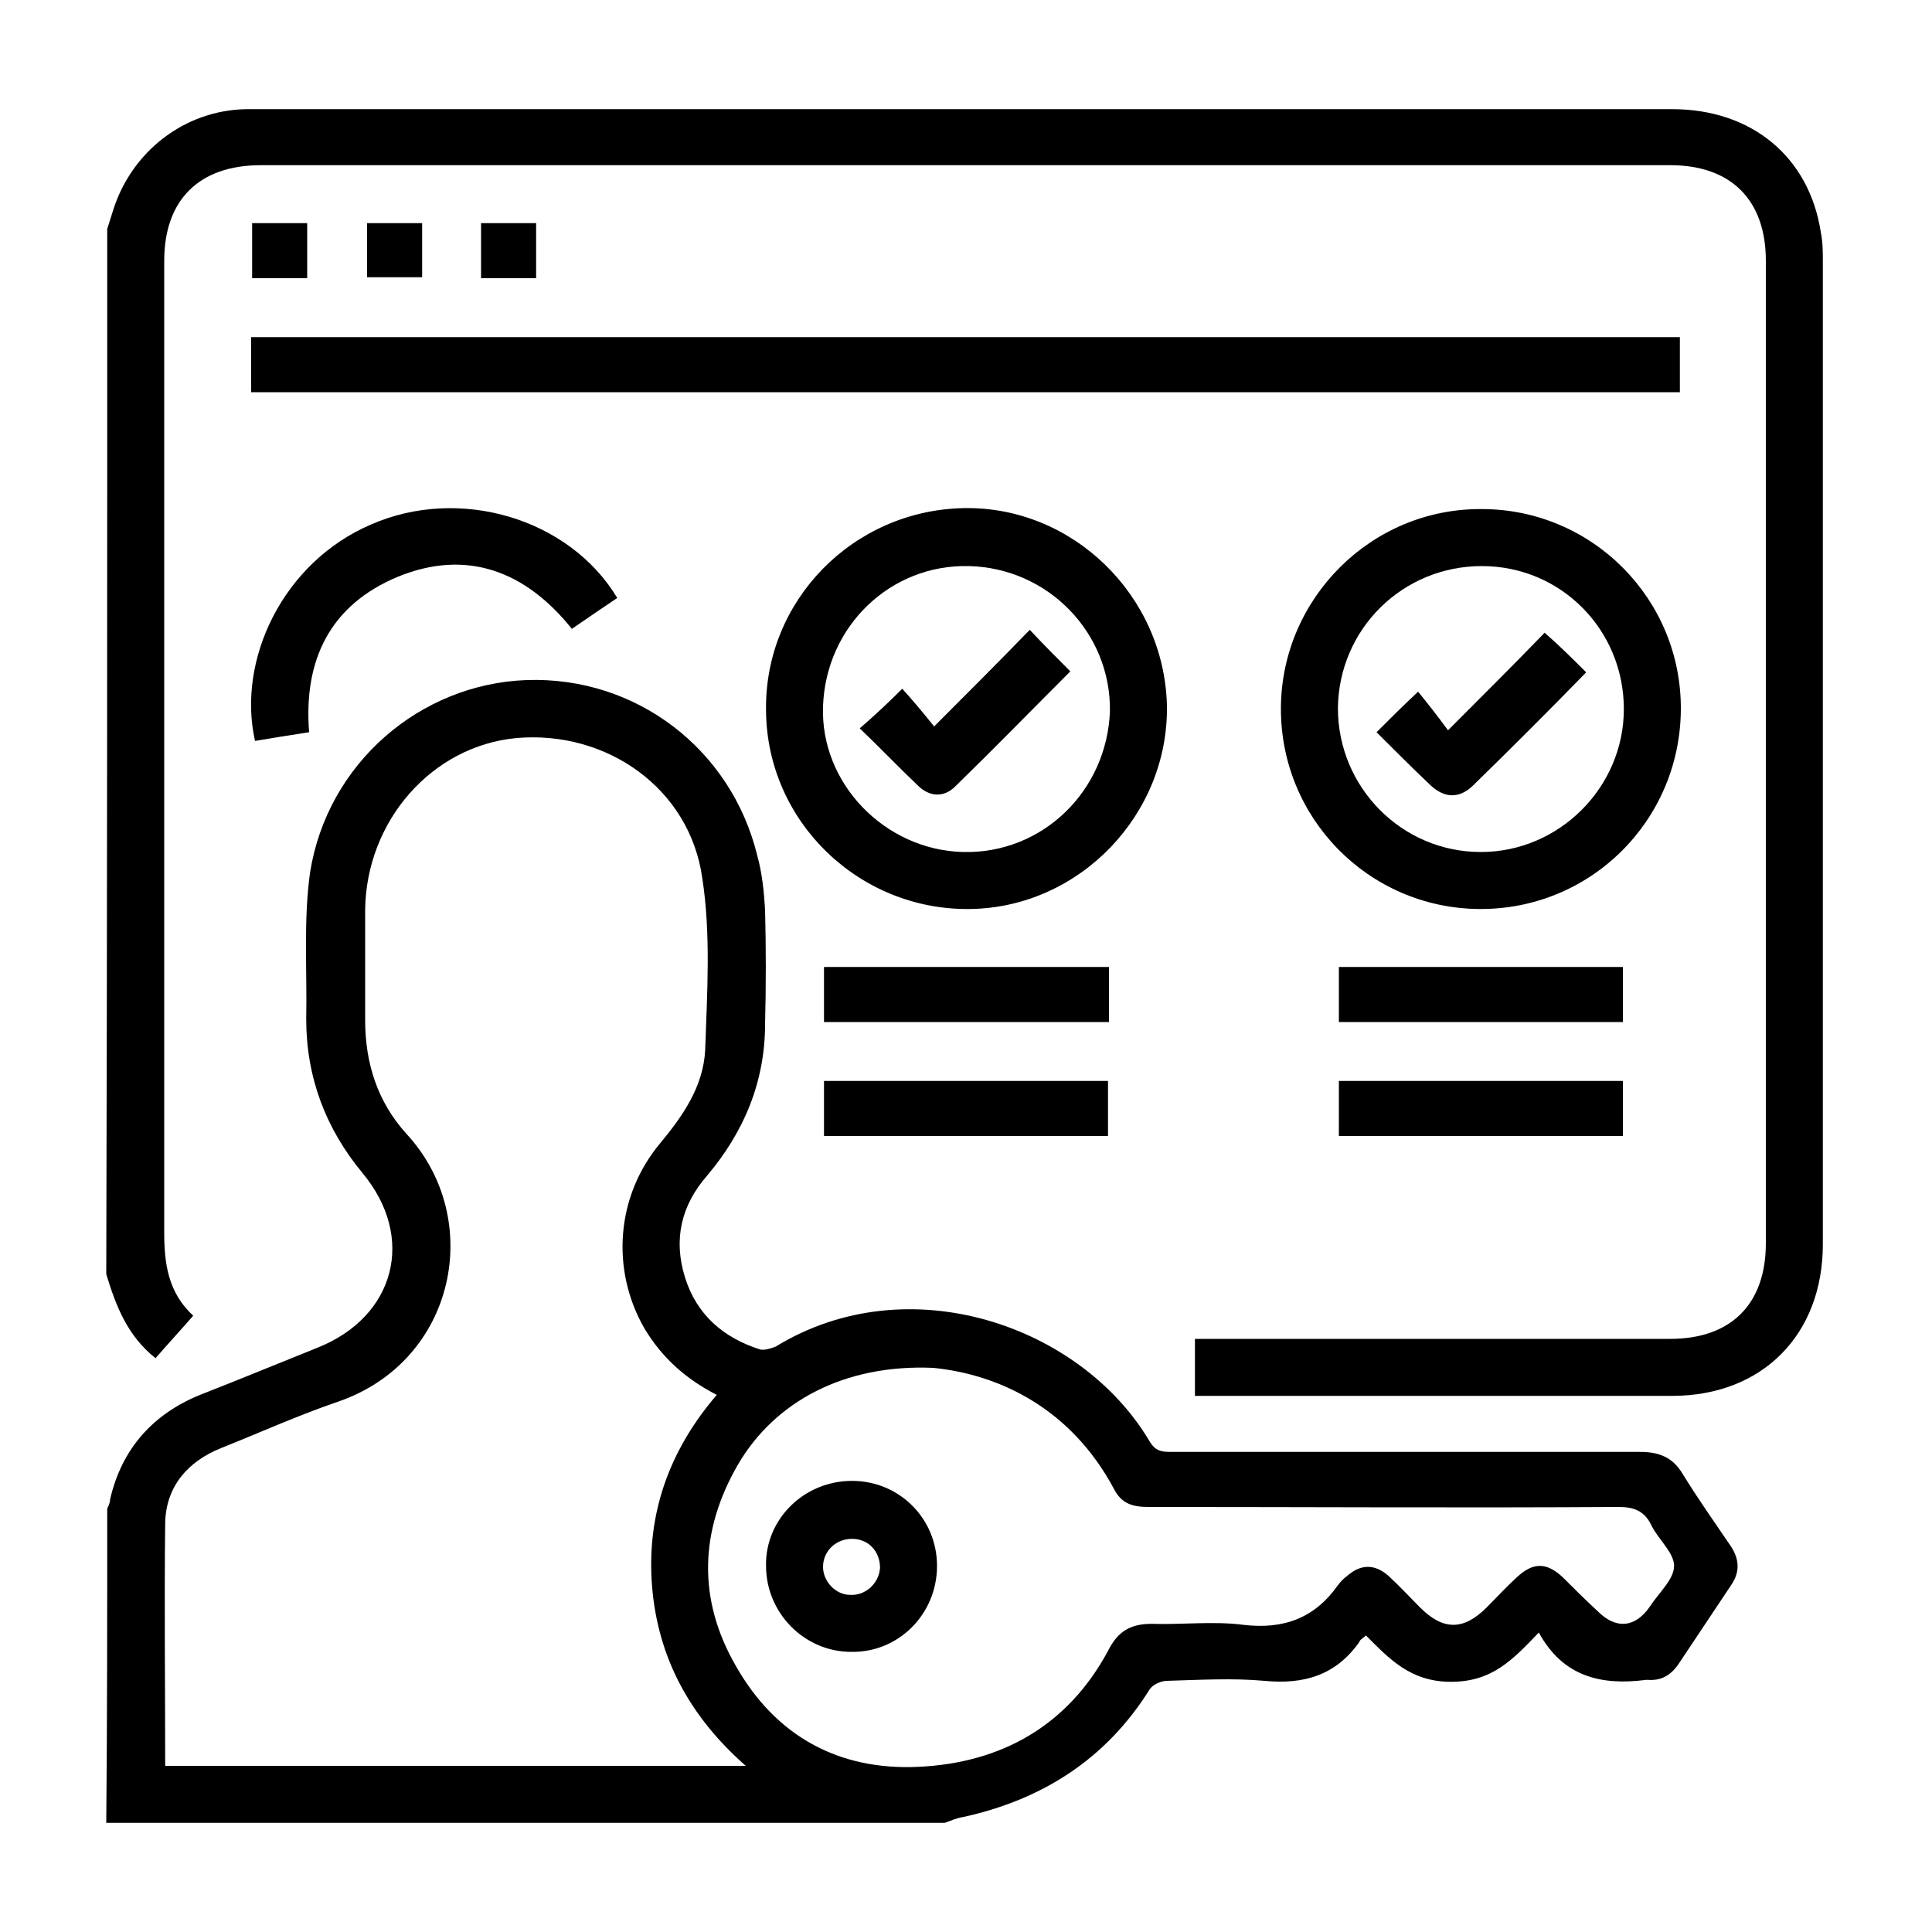 <?xml version="1.0" encoding="utf-8"?>
<!-- Generator: Adobe Illustrator 26.3.1, SVG Export Plug-In . SVG Version: 6.00 Build 0)  -->
<svg version="1.1" id="Layer_1" xmlns="http://www.w3.org/2000/svg" xmlns:xlink="http://www.w3.org/1999/xlink" x="0px" y="0px"
	 viewBox="0 0 200 200" style="enable-background:new 0 0 200 200;" xml:space="preserve">
<style type="text/css">
	.st0{fill:#333333;}
</style>
<g>
	<path d="M11.1,156.2c0.1-0.3,0.3-0.6,0.3-1c1.2-5.2,4.4-8.8,9.3-10.8c4.1-1.6,8.2-3.3,12.2-4.9c8-3.2,10.2-11.4,4.6-18.1
		c-3.8-4.6-5.8-9.9-5.8-15.9c0.1-5.1-0.3-10.2,0.4-15.2C33.9,79,43.5,70.8,54.5,70.4c11.3-0.4,21.2,7.1,23.9,18.2
		c0.5,1.8,0.7,3.8,0.8,5.6c0.1,3.9,0.1,7.9,0,11.8c0,6-2.2,11.2-6,15.7c-2.7,3.1-3.5,6.6-2.3,10.5c1.2,3.9,4,6.3,7.8,7.5
		c0.4,0.1,1.1-0.1,1.6-0.3c13.7-8.4,31.6-2.2,38.7,9.8c0.6,1,1.2,1.1,2.2,1.1c16.2,0,32.4,0,48.6,0c2,0,3.4,0.6,4.4,2.3
		c1.6,2.6,3.3,5,5,7.5c0.9,1.4,0.9,2.7,0,4c-1.8,2.7-3.6,5.4-5.4,8.1c-0.8,1.2-1.8,1.8-3.2,1.7c-0.1,0-0.1,0-0.2,0
		c-4.6,0.6-8.6-0.3-11.1-4.9c-2.7,2.8-4.8,5.1-9.1,5.1c-4.2,0-6.4-2.4-8.8-4.8c-0.3,0.3-0.6,0.4-0.7,0.7c-2.4,3.4-5.7,4.4-9.8,4
		c-3.3-0.3-6.7-0.1-10.1,0c-0.6,0-1.5,0.4-1.8,0.9c-4.5,7.2-11.1,11.4-19.3,13.2c-0.7,0.1-1.3,0.4-1.9,0.6c-28.9,0-57.8,0-86.8,0
		C11.1,178,11.1,167.1,11.1,156.2z M17.1,182.8c20,0,39.9,0,60.1,0c-5.8-5.1-9.1-11.2-9.7-18.6c-0.6-7.5,1.8-14.1,6.7-19.8
		c-3.3-1.7-5.7-3.9-7.5-6.9c-3.5-6.1-2.9-13.7,1.6-19.1c2.4-2.9,4.5-5.9,4.7-9.7c0.2-5.9,0.6-12-0.3-17.8
		c-1.3-9.3-9.9-15.3-19.2-14.5c-8.8,0.8-15.6,8.6-15.7,17.8c0,3.8,0,7.6,0,11.4c0,4.5,1.3,8.5,4.3,11.8c8.1,8.8,5.1,23.5-7.1,27.7
		c-4.1,1.4-8.1,3.2-12.1,4.8c-3.5,1.4-5.7,4-5.8,7.7C17,166,17.1,174.3,17.1,182.8z M96.6,141.6c-9.2-0.4-16.4,3.5-20.2,10
		c-4,6.9-4.2,14-0.2,20.9c4.1,7.2,10.6,10.8,18.9,10.4c8.5-0.4,15.4-4.2,19.6-12c1-2,2.3-2.8,4.5-2.8c3.2,0.1,6.4-0.3,9.5,0.1
		c4.2,0.5,7.4-0.7,9.8-4.1c0.3-0.4,0.6-0.7,1-1c1.4-1.2,2.8-1.2,4.2,0c1.2,1.1,2.2,2.2,3.3,3.3c2.4,2.4,4.5,2.4,6.9,0
		c1-1,2-2.1,3.1-3.1c1.7-1.6,3.1-1.6,4.8,0c1.2,1.2,2.4,2.4,3.6,3.5c1.9,1.9,3.9,1.7,5.4-0.5c0.9-1.4,2.5-2.8,2.5-4.2
		c0-1.4-1.7-2.8-2.4-4.3c-0.7-1.4-1.8-1.8-3.3-1.8c-16.2,0.1-32.5,0-48.7,0c-1.6,0-2.8-0.3-3.6-1.9
		C110.9,145.9,103.6,142.3,96.6,141.6z"/>
	<path d="M11.1,23.7c0.2-0.6,0.4-1.3,0.6-1.9c1.9-6.1,7.4-10.4,13.8-10.5c1.9,0,3.8,0,5.7,0c47.3,0,94.6,0,141.9,0
		c8.2,0,14.2,4.9,15.4,12.8c0.2,1,0.2,2,0.2,2.9c0,33.9,0,67.9,0,101.8c0,9.4-6.3,15.7-15.6,15.7c-15.8,0-31.7,0-47.5,0
		c-0.6,0-1.2,0-1.9,0c0-2,0-3.8,0-5.9c0.7,0,1.4,0,2,0c15.7,0,31.5,0,47.2,0c6.3,0,9.9-3.6,9.9-9.9c0-33.9,0-67.8,0-101.7
		c0-6.3-3.6-9.9-9.9-9.9c-48.6,0-97.3,0-145.9,0c-6.4,0-10,3.6-10,9.9c0,33.5,0,67.1,0,100.6c0,3.2,0.4,6.2,3,8.6
		c-1.3,1.5-2.6,2.9-3.9,4.4c-2.9-2.3-4.1-5.4-5.1-8.7C11.1,95.8,11.1,59.8,11.1,23.7z"/>
	<path d="M26,40.6c0-1.3,0-2.5,0-3.7c0-0.6,0-1.3,0-2c49.4,0,98.5,0,147.9,0c0,1.9,0,3.7,0,5.7C124.7,40.6,75.5,40.6,26,40.6z"/>
	<path d="M99.8,52.6c11.2-0.2,20.7,9,21,20.4c0.2,11.3-9,20.9-20.3,21.1c-11.5,0.2-21.1-9-21.2-20.5C79.1,62.2,88.3,52.8,99.8,52.6z
		 M100.3,58.6c-8.1-0.2-14.8,6.2-15.1,14.5c-0.3,8,6.4,14.9,14.5,15.1c8.2,0.2,14.9-6.3,15.2-14.6C115,65.5,108.5,58.8,100.3,58.6z"
		/>
	<path d="M174,73.5c-0.1,11.5-9.4,20.7-20.9,20.6c-11.4-0.1-20.6-9.4-20.5-20.9c0.1-11.3,9.4-20.6,20.8-20.5
		C164.8,52.7,174.1,62,174,73.5z M168.1,73.4c0-8.2-6.5-14.8-14.7-14.8c-8.2,0-14.8,6.5-14.9,14.7c0,8.2,6.6,14.9,14.8,14.9
		C161.4,88.2,168.1,81.5,168.1,73.4z"/>
	<path d="M32,75.8c-2,0.3-3.8,0.6-5.6,0.9c-1.9-8.4,2.9-18.5,12-22.4c9.1-4,20.5-0.7,25.5,7.6c-1.5,1-3.1,2.1-4.7,3.2
		c-4.8-6-10.9-8.3-18-5.4C34.2,62.6,31.4,68.3,32,75.8z"/>
	<path d="M114.8,100.1c0,1.9,0,3.8,0,5.7c-9.8,0-19.6,0-29.5,0c0-1.8,0-3.7,0-5.7C95.1,100.1,104.8,100.1,114.8,100.1z"/>
	<path d="M85.3,117.6c0-1.9,0-3.8,0-5.7c9.8,0,19.6,0,29.4,0c0,1.9,0,3.7,0,5.7C104.9,117.6,95.2,117.6,85.3,117.6z"/>
	<path d="M168,100.1c0,1.9,0,3.7,0,5.7c-9.8,0-19.5,0-29.4,0c0-1.8,0-3.7,0-5.7C148.3,100.1,158.1,100.1,168,100.1z"/>
	<path d="M138.6,117.6c0-1.9,0-3.8,0-5.7c9.8,0,19.5,0,29.4,0c0,1.9,0,3.7,0,5.7C158.2,117.6,148.5,117.6,138.6,117.6z"/>
	<path d="M26.1,23.1c1.9,0,3.8,0,5.7,0c0,1.9,0,3.8,0,5.7c-1.9,0-3.7,0-5.7,0C26.1,26.9,26.1,25.1,26.1,23.1z"/>
	<path d="M43.7,23.1c0,1.9,0,3.7,0,5.6c-1.9,0-3.7,0-5.7,0c0-1.8,0-3.7,0-5.6C39.8,23.1,41.7,23.1,43.7,23.1z"/>
	<path d="M49.8,23.1c1.9,0,3.7,0,5.7,0c0,1.9,0,3.7,0,5.7c-1.8,0-3.7,0-5.7,0C49.8,26.9,49.8,25,49.8,23.1z"/>
	<path d="M88.2,153.3c4.9,0,8.8,3.9,8.8,8.8c0,5-4,9-8.9,8.9c-4.8,0-8.8-4-8.8-8.9C79.2,157.3,83.2,153.3,88.2,153.3z M91.1,162.3
		c0-1.7-1.2-3-2.9-3c-1.7,0-3,1.3-3,2.9c0,1.5,1.3,2.9,2.8,2.9C89.6,165.2,91,163.9,91.1,162.3z"/>
	<path d="M110.8,69.5c-4,4-7.9,8-11.9,11.9c-1.2,1.2-2.7,1.1-3.9-0.1c-2-1.9-3.9-3.9-6-5.9c1.5-1.3,2.9-2.6,4.4-4.1
		c1,1.1,2.1,2.4,3.3,3.9c3.5-3.5,6.7-6.7,9.9-10C108.1,66.8,109.4,68.1,110.8,69.5z"/>
	<path d="M164.2,69.6c-3.9,4-7.8,7.9-11.8,11.8c-1.4,1.3-2.9,1.2-4.3-0.1c-1.9-1.8-3.8-3.7-5.6-5.5c1.4-1.4,2.7-2.7,4.3-4.2
		c0.9,1.1,2,2.5,3.1,4c3.6-3.6,6.8-6.8,10-10.1C161.5,66.9,162.8,68.2,164.2,69.6z"/>
</g>
</svg>
